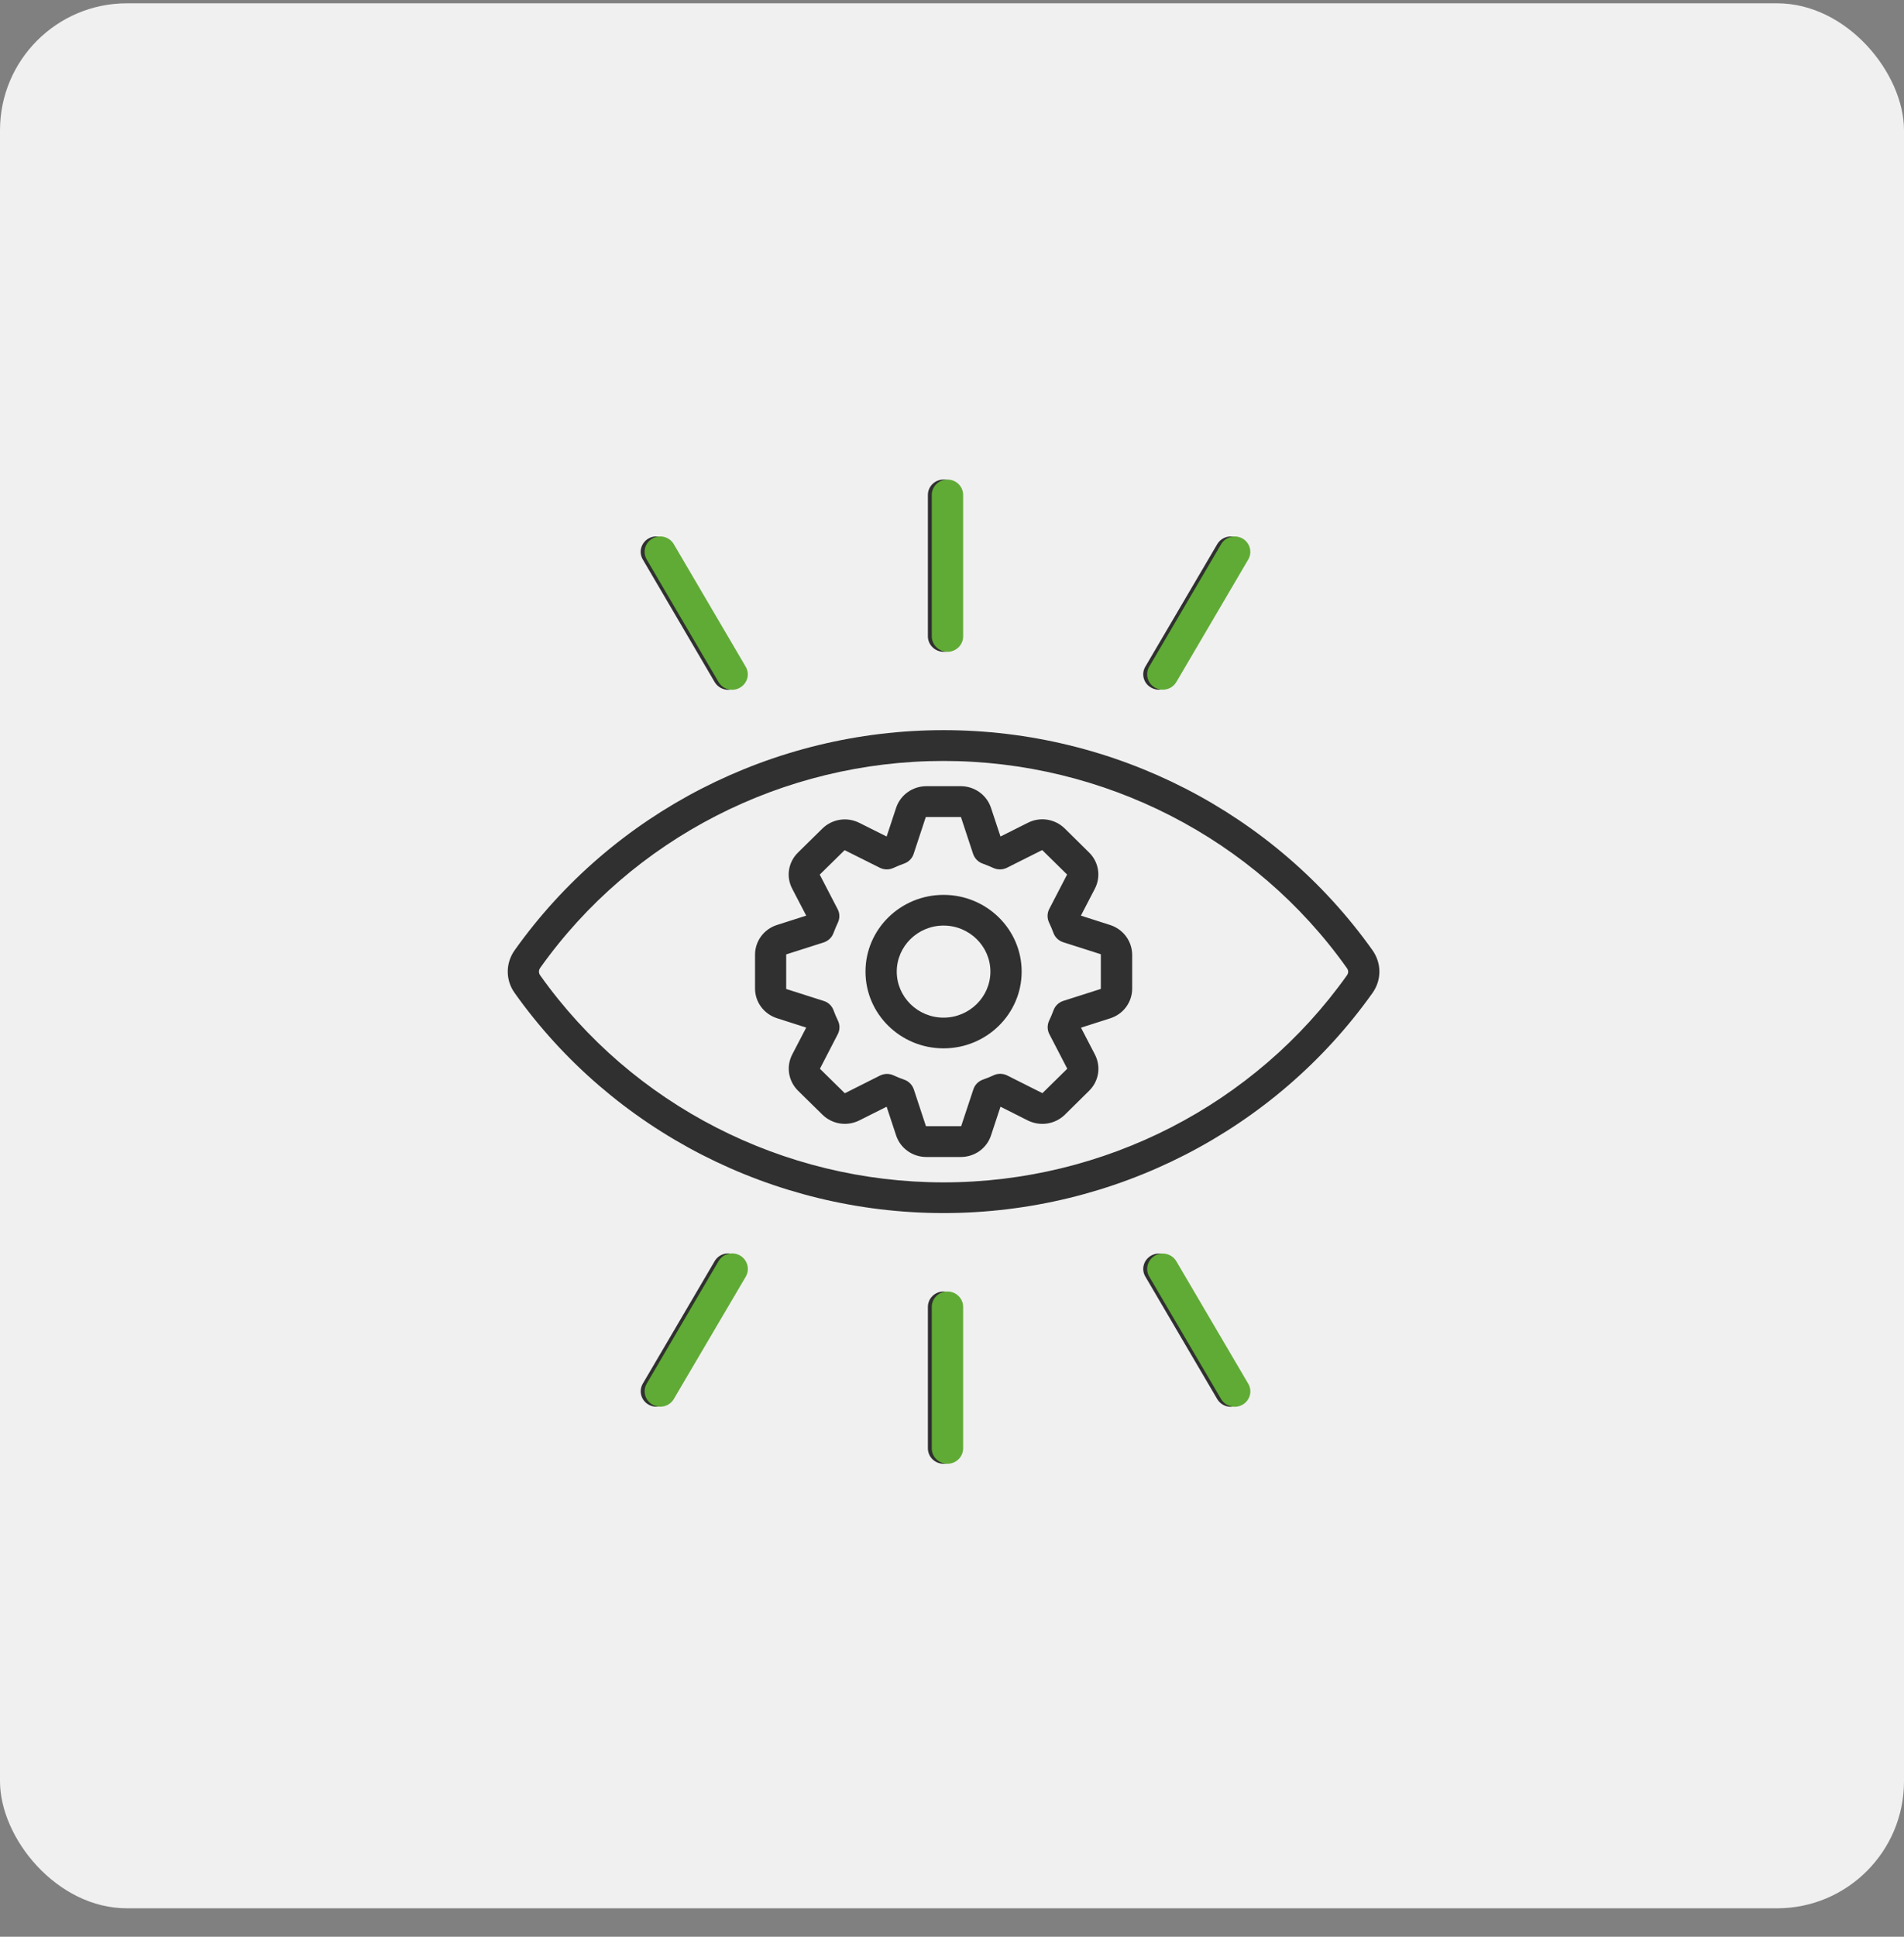<svg xmlns="http://www.w3.org/2000/svg" width="60" height="61" viewBox="0 0 60 61" fill="none"><rect x="0" y="0" width="60" height="61" fill="#808080" stroke="none"/><rect y="0.104" width="60" height="60" rx="4" fill="#F0F0F0"></rect><path d="M43.251 29.929C40.166 25.589 35.114 22.997 29.734 22.997C24.354 22.997 19.303 25.589 16.218 29.929C15.928 30.339 15.928 30.868 16.218 31.275C19.303 35.615 24.354 38.207 29.734 38.207C35.114 38.207 40.166 35.615 43.251 31.275C43.541 30.868 43.541 30.339 43.251 29.929ZM42.444 30.721C39.544 34.801 34.792 37.24 29.734 37.24C24.676 37.24 19.924 34.804 17.024 30.721C16.97 30.646 16.97 30.561 17.024 30.483C19.924 26.403 24.673 23.967 29.731 23.967C34.789 23.967 39.541 26.403 42.438 30.483C42.499 30.561 42.499 30.646 42.444 30.721ZM34.983 29.134L34.062 28.839L34.502 27.991C34.7 27.609 34.626 27.148 34.317 26.848L33.552 26.093C33.243 25.79 32.775 25.718 32.389 25.915L31.528 26.347L31.229 25.445C31.095 25.038 30.712 24.762 30.276 24.762H29.192C28.759 24.762 28.376 25.035 28.239 25.442L27.94 26.347L27.082 25.918C26.694 25.721 26.225 25.793 25.916 26.096L25.148 26.851C24.838 27.155 24.765 27.615 24.966 27.994L25.406 28.839L24.485 29.133C24.07 29.265 23.793 29.644 23.793 30.07V31.134C23.793 31.56 24.07 31.936 24.485 32.07L25.406 32.365L24.966 33.21C24.768 33.592 24.842 34.049 25.148 34.353L25.916 35.107C26.225 35.411 26.69 35.483 27.079 35.289L27.94 34.857L28.239 35.762C28.373 36.169 28.759 36.441 29.192 36.441H30.276C30.712 36.441 31.095 36.169 31.229 35.762L31.528 34.857L32.392 35.292C32.781 35.483 33.246 35.411 33.555 35.111L34.317 34.359C34.626 34.058 34.703 33.601 34.505 33.216L34.065 32.368L34.986 32.073C35.401 31.942 35.678 31.563 35.678 31.137V30.073C35.675 29.644 35.398 29.268 34.983 29.134ZM34.69 31.134C34.69 31.144 34.69 31.147 34.681 31.15L33.511 31.523C33.364 31.57 33.25 31.679 33.199 31.82C33.16 31.926 33.113 32.036 33.062 32.145C32.998 32.28 32.998 32.437 33.068 32.571L33.626 33.648C33.629 33.655 33.629 33.661 33.629 33.661C33.629 33.661 33.629 33.664 33.623 33.67L32.858 34.422C32.851 34.428 32.848 34.431 32.839 34.425L31.742 33.874C31.605 33.805 31.442 33.802 31.302 33.871C31.21 33.914 31.105 33.958 30.971 34.005C30.831 34.056 30.719 34.168 30.674 34.309L30.292 35.461C30.292 35.468 30.289 35.468 30.289 35.468C30.289 35.468 30.286 35.471 30.276 35.471H29.192C29.183 35.471 29.18 35.471 29.176 35.461L28.797 34.312C28.749 34.171 28.641 34.059 28.501 34.008C28.367 33.962 28.262 33.918 28.169 33.874C28.102 33.843 28.029 33.824 27.953 33.824C27.876 33.824 27.799 33.843 27.729 33.877L26.633 34.428C26.623 34.431 26.623 34.434 26.614 34.425L25.846 33.67C25.84 33.664 25.84 33.661 25.843 33.651L26.4 32.574C26.47 32.44 26.471 32.283 26.407 32.149C26.356 32.045 26.308 31.933 26.266 31.817C26.215 31.679 26.101 31.569 25.957 31.526L24.788 31.153C24.775 31.15 24.775 31.147 24.775 31.137V30.073C24.775 30.063 24.775 30.06 24.784 30.057L25.954 29.684C26.097 29.637 26.212 29.531 26.263 29.393C26.308 29.277 26.352 29.168 26.403 29.061C26.467 28.927 26.467 28.77 26.397 28.636L25.836 27.555C25.833 27.549 25.833 27.546 25.839 27.54L26.608 26.785C26.614 26.779 26.617 26.779 26.617 26.779C26.617 26.779 26.62 26.779 26.627 26.782L27.723 27.33C27.86 27.399 28.019 27.399 28.156 27.336C28.265 27.286 28.376 27.239 28.494 27.198C28.634 27.148 28.746 27.036 28.791 26.895L29.17 25.746C29.173 25.733 29.176 25.733 29.186 25.733H30.27C30.276 25.733 30.279 25.733 30.282 25.736C30.282 25.736 30.282 25.739 30.286 25.746L30.665 26.895C30.713 27.035 30.821 27.148 30.961 27.198C31.079 27.242 31.191 27.286 31.299 27.336C31.436 27.399 31.596 27.399 31.733 27.33L32.832 26.779C32.838 26.776 32.842 26.776 32.842 26.776C32.842 26.776 32.845 26.776 32.851 26.782L33.619 27.537C33.626 27.543 33.626 27.543 33.623 27.552L33.065 28.629C32.995 28.764 32.995 28.921 33.058 29.055C33.109 29.165 33.157 29.274 33.196 29.381C33.246 29.522 33.361 29.631 33.508 29.678L34.678 30.051C34.69 30.054 34.69 30.057 34.69 30.066L34.69 31.134ZM29.734 28.185C28.376 28.185 27.274 29.268 27.274 30.602C27.274 31.936 28.376 33.019 29.734 33.019C31.092 33.019 32.195 31.936 32.195 30.602C32.195 29.268 31.092 28.185 29.734 28.185ZM29.734 32.052C28.921 32.052 28.259 31.4 28.259 30.602C28.259 29.803 28.922 29.152 29.734 29.152C30.547 29.152 31.21 29.804 31.21 30.602C31.21 31.4 30.547 32.052 29.734 32.052ZM29.24 20.041V15.589C29.24 15.323 29.46 15.104 29.734 15.104C30.005 15.104 30.228 15.32 30.228 15.589V20.044C30.228 20.31 30.008 20.53 29.734 20.53C29.463 20.526 29.24 20.31 29.24 20.041ZM36.093 20.996L38.358 17.139C38.496 16.907 38.795 16.829 39.031 16.96C39.267 17.095 39.346 17.389 39.213 17.621L36.947 21.481C36.854 21.638 36.688 21.723 36.52 21.723C36.437 21.723 36.351 21.701 36.274 21.657C36.038 21.525 35.955 21.228 36.093 20.996ZM20.256 17.621C20.119 17.389 20.201 17.095 20.437 16.96C20.673 16.826 20.973 16.907 21.11 17.139L23.376 20.999C23.513 21.231 23.43 21.525 23.194 21.66C23.118 21.704 23.032 21.726 22.949 21.726C22.78 21.726 22.614 21.638 22.522 21.485L20.256 17.621ZM30.228 41.163V45.618C30.228 45.884 30.008 46.103 29.734 46.103C29.463 46.103 29.24 45.887 29.24 45.618V41.163C29.24 40.897 29.46 40.677 29.734 40.677C30.005 40.677 30.228 40.894 30.228 41.163ZM39.213 43.583C39.35 43.815 39.267 44.109 39.031 44.244C38.955 44.287 38.868 44.309 38.786 44.309C38.617 44.309 38.451 44.222 38.359 44.068L36.093 40.208C35.956 39.976 36.038 39.682 36.274 39.547C36.51 39.413 36.81 39.494 36.947 39.726L39.213 43.583ZM23.379 40.208L21.11 44.065C21.017 44.222 20.852 44.306 20.683 44.306C20.6 44.306 20.514 44.284 20.437 44.24C20.202 44.106 20.122 43.812 20.256 43.58L22.522 39.719C22.659 39.488 22.958 39.409 23.194 39.541C23.433 39.679 23.513 39.976 23.379 40.208Z" fill="#303030"></path><path d="M29.363 20.041V15.589C29.363 15.323 29.583 15.104 29.857 15.104C30.128 15.104 30.351 15.32 30.351 15.589V20.044C30.351 20.31 30.131 20.53 29.857 20.53C29.587 20.526 29.363 20.31 29.363 20.041ZM36.216 20.996L38.482 17.139C38.619 16.907 38.918 16.829 39.154 16.96C39.39 17.095 39.47 17.389 39.336 17.621L37.07 21.481C36.977 21.638 36.812 21.723 36.643 21.723C36.56 21.723 36.474 21.701 36.397 21.657C36.161 21.525 36.079 21.228 36.216 20.996ZM20.379 17.621C20.242 17.389 20.325 17.095 20.56 16.96C20.796 16.826 21.096 16.907 21.233 17.139L23.499 20.999C23.636 21.231 23.553 21.525 23.317 21.66C23.241 21.704 23.155 21.726 23.072 21.726C22.903 21.726 22.737 21.638 22.645 21.485L20.379 17.621ZM30.351 41.163V45.618C30.351 45.884 30.131 46.103 29.857 46.103C29.586 46.103 29.363 45.887 29.363 45.618V41.163C29.363 40.897 29.583 40.677 29.857 40.677C30.128 40.677 30.351 40.894 30.351 41.163ZM39.336 43.583C39.473 43.815 39.39 44.109 39.154 44.244C39.078 44.287 38.992 44.309 38.909 44.309C38.74 44.309 38.574 44.222 38.482 44.068L36.216 40.208C36.079 39.976 36.162 39.682 36.397 39.547C36.633 39.413 36.933 39.494 37.07 39.726L39.336 43.583ZM23.502 40.208L21.233 44.065C21.14 44.222 20.975 44.306 20.806 44.306C20.723 44.306 20.637 44.284 20.561 44.24C20.325 44.106 20.245 43.812 20.379 43.58L22.645 39.719C22.782 39.488 23.082 39.409 23.317 39.541C23.556 39.679 23.636 39.976 23.502 40.208Z" fill="#60AB35"></path></svg>